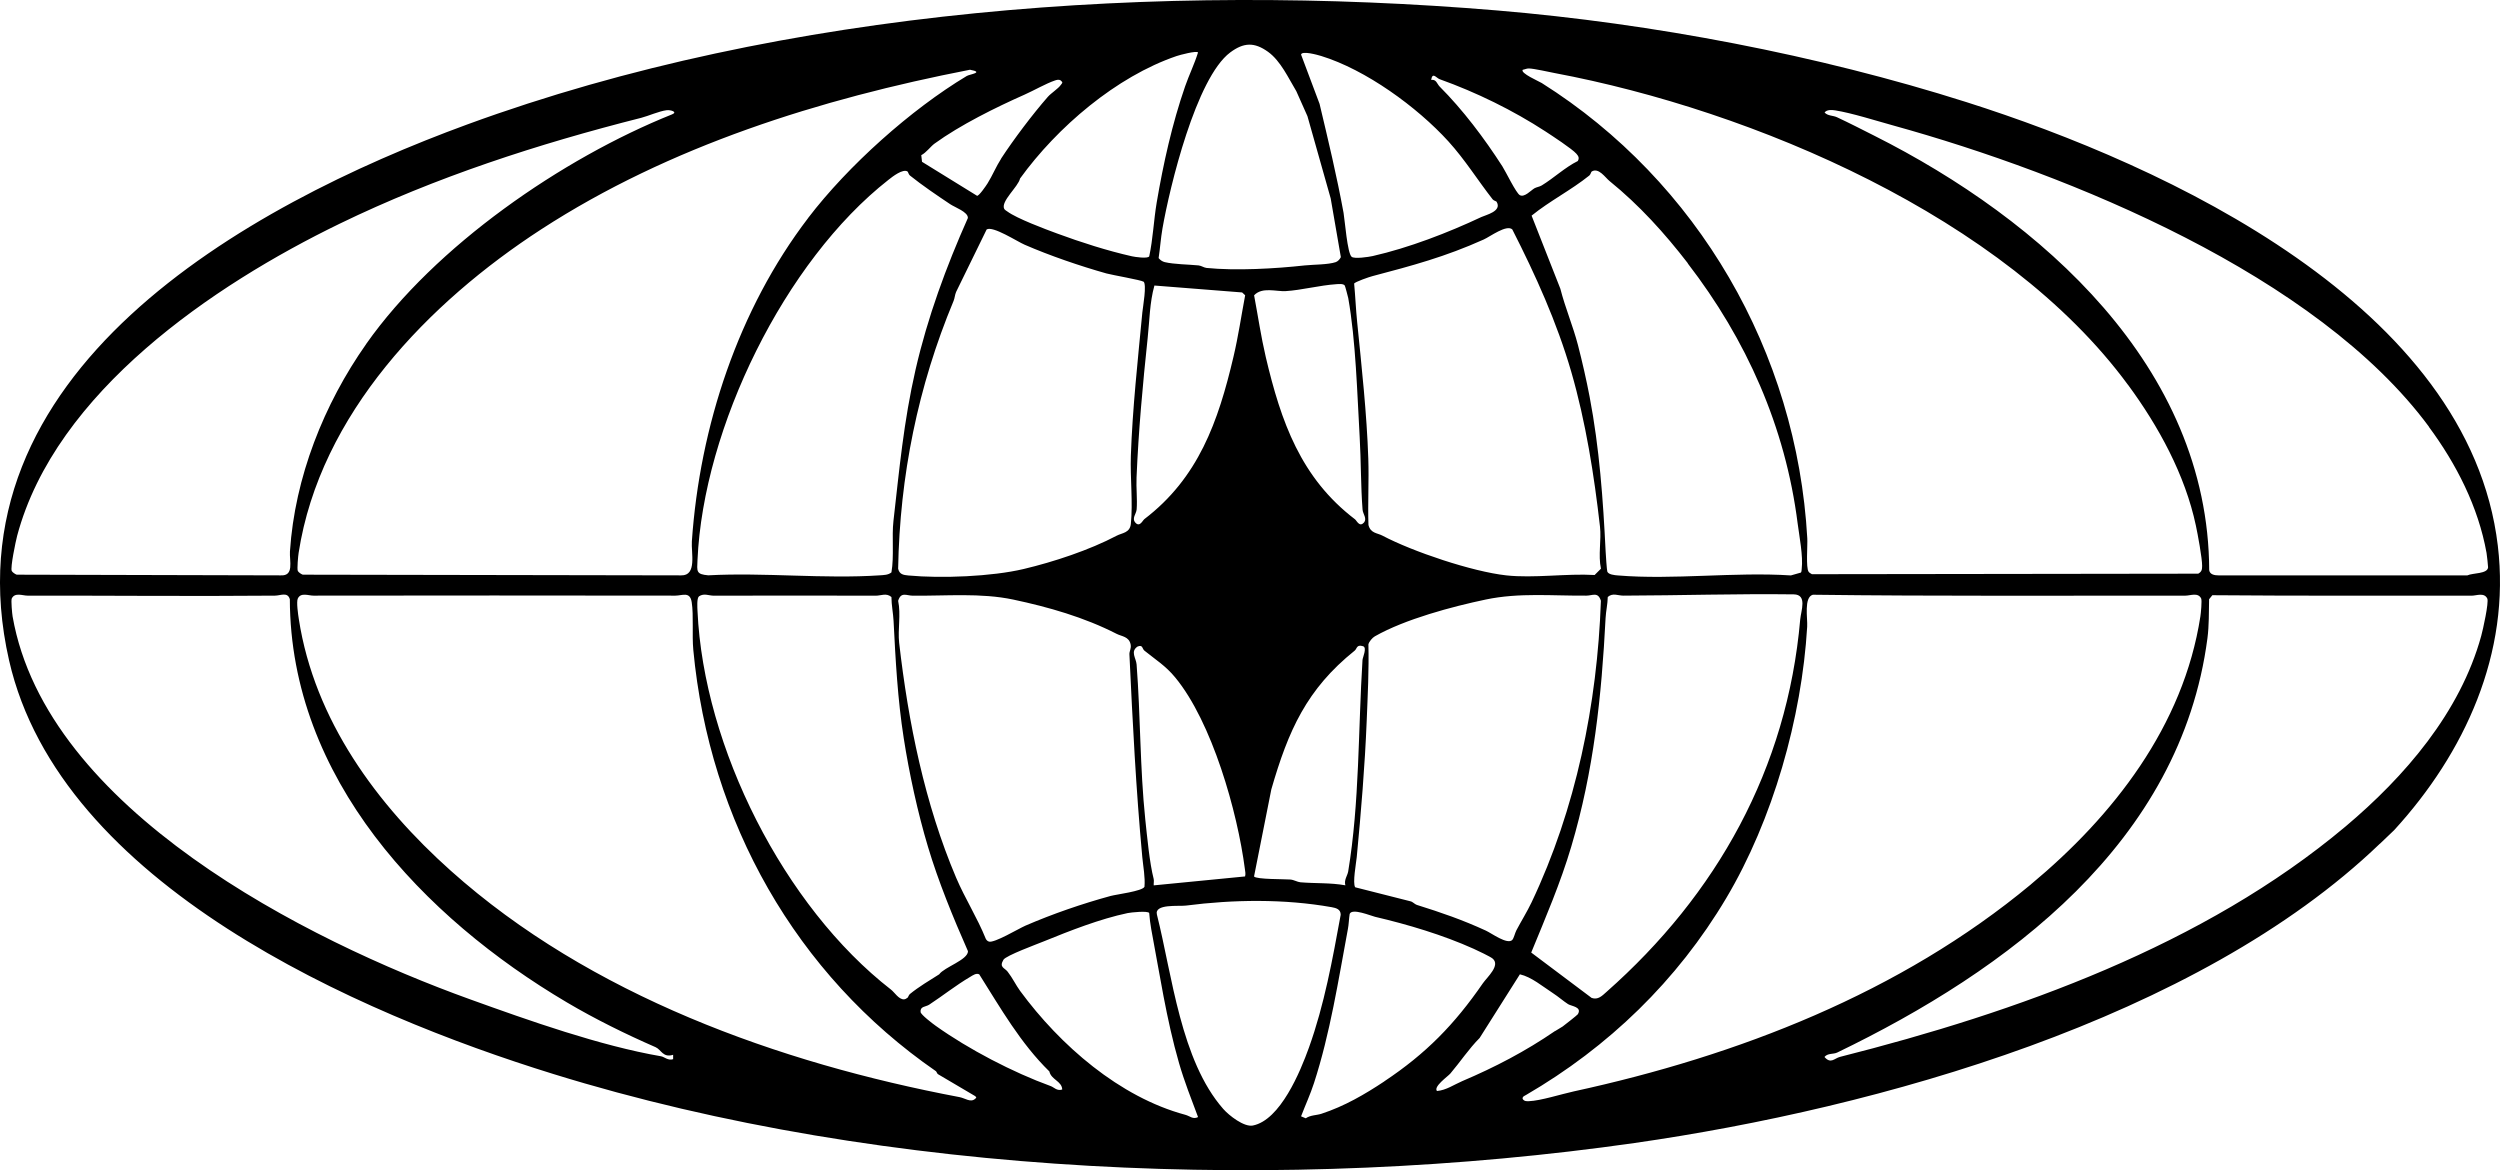 <svg viewBox="0 0 47 22" fill="none" xmlns="http://www.w3.org/2000/svg">
<path d="M44.741 15.864L45.01 15.607C46.334 14.16 47.202 12.285 46.959 10.259C46.421 5.744 40.731 3.114 36.966 1.919C34.169 1.031 31.068 0.443 28.153 0.197C21.827 -0.334 14.76 0.152 8.789 2.338C4.625 3.863 -1.061 7.009 0.171 12.417C1.132 16.627 6.734 19.056 10.402 20.191C16.68 22.136 24.229 22.418 30.733 21.488C35.294 20.834 41.306 19.161 44.739 15.864H44.741ZM22.997 20.848C22.197 19.936 22.038 18.336 21.75 17.194C21.698 16.988 22.159 17.042 22.295 17.025C23.188 16.91 24.145 16.897 25.035 17.055C25.118 17.07 25.206 17.093 25.205 17.198C25.051 18.038 24.898 18.888 24.608 19.695C24.446 20.146 24.07 21.058 23.553 21.16C23.387 21.192 23.105 20.971 22.998 20.849L22.997 20.848ZM22.524 21.001C22.426 21.05 22.373 20.982 22.283 20.958C21.048 20.626 19.929 19.651 19.178 18.629C19.099 18.521 19.035 18.384 18.944 18.268C18.885 18.192 18.779 18.188 18.865 18.043C18.914 17.963 19.497 17.75 19.625 17.697C20.116 17.497 20.682 17.275 21.199 17.166C21.26 17.153 21.578 17.12 21.605 17.164C21.613 17.265 21.625 17.367 21.643 17.466C21.801 18.302 21.928 19.163 22.166 19.987C22.265 20.33 22.398 20.666 22.523 21L22.524 21.001ZM26.027 20.329C25.66 20.573 25.276 20.797 24.842 20.939C24.75 20.969 24.637 20.962 24.548 21.024L24.46 20.987C24.539 20.78 24.635 20.573 24.703 20.362C25.006 19.43 25.162 18.425 25.34 17.468C25.358 17.378 25.359 17.274 25.374 17.182C25.418 17.067 25.773 17.218 25.851 17.236C26.466 17.38 27.127 17.577 27.704 17.837C27.775 17.869 28.014 17.982 28.06 18.02C28.215 18.148 27.96 18.368 27.877 18.487C27.344 19.26 26.81 19.807 26.025 20.329H26.027ZM17.595 20.138C17.608 20.147 17.616 20.183 17.633 20.194L18.33 20.605C18.363 20.633 18.361 20.633 18.33 20.66C18.247 20.732 18.144 20.646 18.04 20.626C14.639 19.983 11.088 18.706 8.476 16.371C7.089 15.132 5.912 13.54 5.618 11.64C5.605 11.557 5.569 11.313 5.599 11.252C5.656 11.132 5.802 11.199 5.893 11.198C8.162 11.196 10.43 11.193 12.698 11.198C12.826 11.198 12.972 11.113 13.004 11.321C13.043 11.57 13.008 11.938 13.034 12.217C13.336 15.442 14.966 18.324 17.595 20.138ZM38.181 16.627C35.724 18.669 32.669 19.848 29.588 20.518C29.359 20.568 28.959 20.695 28.746 20.702C28.697 20.704 28.657 20.706 28.626 20.66C28.617 20.616 28.66 20.603 28.687 20.587C30.239 19.685 31.532 18.436 32.453 16.885C33.329 15.412 33.873 13.499 33.975 11.782C33.985 11.626 33.909 11.228 34.082 11.181C36.416 11.211 38.753 11.196 41.088 11.198C41.179 11.198 41.324 11.132 41.382 11.252C41.4 11.288 41.376 11.536 41.367 11.59C41.049 13.65 39.728 15.341 38.18 16.627H38.181ZM29.235 19.383C28.68 19.764 28.102 20.065 27.49 20.325C27.334 20.392 27.189 20.496 27.015 20.511C26.944 20.428 27.218 20.239 27.267 20.182C27.451 19.966 27.614 19.718 27.817 19.514L28.574 18.317C28.794 18.368 29.002 18.546 29.195 18.671C29.297 18.737 29.394 18.823 29.48 18.878C29.545 18.918 29.748 18.929 29.663 19.068C29.653 19.084 29.417 19.269 29.378 19.298C29.343 19.323 29.284 19.352 29.235 19.385V19.383ZM19.97 20.483C19.87 20.516 19.817 20.441 19.752 20.418C19.044 20.161 18.209 19.726 17.591 19.285C17.533 19.244 17.311 19.075 17.307 19.026C17.295 18.917 17.404 18.93 17.467 18.889C17.724 18.721 17.968 18.525 18.24 18.365C18.29 18.335 18.355 18.288 18.41 18.318C18.812 18.955 19.187 19.614 19.728 20.143C19.762 20.299 19.964 20.325 19.97 20.483ZM44.096 15.538C41.436 17.773 37.911 19.03 34.593 19.869C34.486 19.896 34.42 20.009 34.3 19.871C34.361 19.796 34.466 19.823 34.539 19.788C37.731 18.246 40.996 15.848 41.5 11.998C41.531 11.76 41.526 11.505 41.531 11.266L41.592 11.19C43.216 11.204 44.841 11.197 46.466 11.199C46.557 11.199 46.703 11.133 46.761 11.253C46.794 11.321 46.678 11.845 46.647 11.955C46.251 13.396 45.208 14.602 44.095 15.539L44.096 15.538ZM12.657 19.912C12.561 19.946 12.491 19.869 12.427 19.858C11.285 19.661 9.948 19.188 8.834 18.786C5.769 17.682 0.872 15.218 0.237 11.59C0.228 11.539 0.205 11.287 0.221 11.252C0.279 11.132 0.424 11.198 0.515 11.198C2.066 11.196 3.618 11.212 5.169 11.198C5.275 11.198 5.406 11.122 5.449 11.265C5.458 14.634 7.965 17.254 10.656 18.844C11.194 19.162 11.764 19.442 12.325 19.687C12.432 19.734 12.464 19.891 12.655 19.83V19.912H12.657ZM17.058 18.759C17.04 18.775 17.02 18.785 16.995 18.788C16.896 18.791 16.817 18.655 16.75 18.604C14.741 17.044 13.228 14.048 13.113 11.485C13.11 11.421 13.098 11.247 13.141 11.211C13.238 11.147 13.321 11.199 13.422 11.199C14.436 11.196 15.45 11.196 16.463 11.199C16.567 11.199 16.662 11.142 16.759 11.224C16.759 11.373 16.792 11.532 16.799 11.673C16.836 12.407 16.876 13.148 16.99 13.877C17.093 14.54 17.253 15.277 17.446 15.92C17.638 16.564 17.916 17.244 18.198 17.883C18.198 18.046 17.751 18.183 17.657 18.317C17.485 18.425 17.267 18.556 17.107 18.687C17.083 18.707 17.076 18.745 17.06 18.76L17.058 18.759ZM30.202 18.648C30.119 18.722 30.042 18.803 29.923 18.761L28.787 17.908C29.056 17.253 29.337 16.601 29.539 15.919C29.962 14.497 30.11 13.091 30.185 11.618C30.192 11.488 30.224 11.354 30.226 11.223C30.322 11.14 30.416 11.199 30.522 11.198C31.585 11.195 32.664 11.16 33.723 11.174C33.981 11.178 33.859 11.48 33.844 11.646C33.599 14.455 32.273 16.818 30.203 18.647L30.202 18.648ZM18.591 17.701C18.565 17.694 18.546 17.674 18.533 17.65C18.373 17.253 18.142 16.892 17.975 16.5C17.385 15.111 17.075 13.578 16.904 12.084C16.876 11.834 16.94 11.549 16.885 11.296C16.939 11.12 17.042 11.198 17.159 11.199C17.788 11.205 18.438 11.143 19.049 11.272C19.713 11.413 20.382 11.604 20.994 11.917C21.087 11.965 21.227 11.966 21.256 12.117C21.271 12.194 21.23 12.243 21.233 12.301C21.294 13.594 21.356 14.831 21.475 16.113C21.492 16.293 21.532 16.494 21.516 16.672C21.475 16.755 20.99 16.814 20.88 16.844C20.348 16.989 19.79 17.181 19.279 17.402C19.144 17.461 18.694 17.733 18.591 17.702V17.701ZM28.431 17.671C28.337 17.765 28.041 17.544 27.933 17.495C27.491 17.292 27.099 17.157 26.636 17.012C26.595 16.999 26.561 16.953 26.515 16.944L25.478 16.681C25.425 16.605 25.496 16.226 25.507 16.112C25.588 15.262 25.659 14.411 25.694 13.551C25.713 13.075 25.738 12.594 25.726 12.115C25.737 12.063 25.801 11.989 25.847 11.963C26.417 11.639 27.301 11.404 27.933 11.271C28.566 11.138 29.195 11.204 29.824 11.198C29.94 11.198 30.043 11.12 30.097 11.295C30.029 13.24 29.626 15.209 28.794 16.963C28.709 17.141 28.6 17.316 28.508 17.49C28.482 17.539 28.46 17.641 28.43 17.671H28.431ZM23.408 16.477L21.69 16.645C21.687 16.607 21.698 16.56 21.689 16.524C21.611 16.22 21.566 15.727 21.531 15.403C21.43 14.432 21.443 13.465 21.368 12.491C21.358 12.371 21.246 12.249 21.386 12.155C21.489 12.115 21.47 12.195 21.515 12.232C21.725 12.402 21.913 12.516 22.094 12.736C22.785 13.572 23.265 15.262 23.404 16.339C23.41 16.384 23.421 16.431 23.407 16.478L23.408 16.477ZM25.293 16.644C25.013 16.593 24.724 16.611 24.448 16.587C24.386 16.581 24.329 16.541 24.257 16.535C24.16 16.526 23.611 16.535 23.576 16.477L23.901 14.84C24.221 13.732 24.565 12.957 25.468 12.232C25.514 12.195 25.501 12.111 25.625 12.149C25.706 12.174 25.617 12.363 25.615 12.408C25.533 13.718 25.56 15.091 25.346 16.383C25.332 16.465 25.264 16.541 25.293 16.644ZM6.885 6.467C6.09 7.596 5.542 8.974 5.451 10.367C5.44 10.55 5.534 10.832 5.277 10.817L0.314 10.804C0.286 10.795 0.234 10.76 0.221 10.734C0.191 10.672 0.295 10.177 0.322 10.074C1.043 7.366 4.017 5.356 6.385 4.206C8.193 3.328 10.118 2.706 12.055 2.215C12.191 2.18 12.389 2.09 12.533 2.072C12.611 2.063 12.745 2.106 12.635 2.15C10.572 2.977 8.182 4.622 6.884 6.467H6.885ZM15.194 4.098C13.88 5.818 13.156 8.016 13.007 10.177C12.992 10.391 13.107 10.825 12.806 10.817L5.692 10.804C5.664 10.795 5.612 10.76 5.599 10.734C5.582 10.698 5.605 10.451 5.614 10.395C6.016 7.781 8.067 5.68 10.174 4.312C12.588 2.745 15.422 1.859 18.236 1.311C18.51 1.362 18.233 1.395 18.176 1.428C17.124 2.059 15.942 3.117 15.193 4.098H15.194ZM17.061 3.224C17.073 3.231 17.081 3.279 17.106 3.299C17.335 3.483 17.62 3.676 17.864 3.839C17.947 3.896 18.204 3.985 18.196 4.099C17.788 5.015 17.439 5.964 17.213 6.947C16.988 7.929 16.906 8.841 16.797 9.793C16.763 10.09 16.812 10.456 16.759 10.761C16.695 10.812 16.619 10.81 16.543 10.816C15.496 10.887 14.371 10.759 13.315 10.816C13.085 10.796 13.103 10.745 13.113 10.527C13.223 8.041 14.752 4.909 16.704 3.38C16.781 3.319 16.973 3.169 17.062 3.224H17.061ZM21.497 5.293C21.564 5.342 21.486 5.772 21.476 5.874C21.393 6.75 21.29 7.687 21.26 8.569C21.246 8.974 21.301 9.456 21.26 9.848C21.243 10.02 21.095 10.018 20.994 10.071C20.483 10.341 19.807 10.564 19.246 10.697C18.644 10.84 17.697 10.877 17.078 10.819C16.983 10.81 16.91 10.799 16.885 10.692C16.916 8.949 17.258 7.263 17.927 5.658C17.95 5.604 17.951 5.542 17.975 5.488L18.549 4.314C18.666 4.241 19.125 4.542 19.264 4.601C19.735 4.806 20.307 5.002 20.802 5.141C20.907 5.17 21.454 5.265 21.496 5.295L21.497 5.293ZM28.432 4.315C28.869 5.173 29.269 6.057 29.54 6.991C29.813 7.935 29.97 8.935 30.08 9.903C30.108 10.152 30.043 10.438 30.098 10.691L29.979 10.81C29.452 10.779 28.833 10.874 28.317 10.817C27.68 10.747 26.559 10.371 25.99 10.07C25.891 10.018 25.767 10.028 25.727 9.87C25.713 9.456 25.738 9.037 25.724 8.623C25.696 7.776 25.599 6.9 25.515 6.058C25.49 5.816 25.481 5.574 25.458 5.332C25.468 5.301 25.746 5.205 25.803 5.191C26.553 4.993 27.17 4.828 27.893 4.503C28.011 4.451 28.327 4.212 28.433 4.315H28.432ZM31.729 4.951C32.831 6.381 33.566 8.023 33.796 9.843C33.827 10.081 33.901 10.457 33.872 10.696C33.868 10.719 33.872 10.743 33.858 10.764L33.669 10.818C32.614 10.749 31.456 10.905 30.414 10.818C30.358 10.814 30.237 10.803 30.217 10.745C30.209 10.719 30.188 10.429 30.186 10.368C30.138 9.391 30.069 8.424 29.885 7.46C29.824 7.14 29.747 6.803 29.665 6.485C29.572 6.129 29.426 5.786 29.335 5.429L28.794 4.054C29.14 3.774 29.531 3.579 29.88 3.299C29.904 3.279 29.913 3.23 29.925 3.224C30.055 3.145 30.178 3.338 30.259 3.403C30.821 3.859 31.295 4.384 31.732 4.95L31.729 4.951ZM40.01 7.239C40.578 8.011 41.08 8.923 41.283 9.883C41.317 10.039 41.402 10.501 41.4 10.639C41.4 10.711 41.391 10.748 41.327 10.785L34.064 10.795C34.044 10.782 34.015 10.769 34.002 10.749C33.948 10.672 33.985 10.255 33.977 10.121C33.781 6.616 31.916 3.409 28.985 1.561C28.931 1.528 28.579 1.376 28.627 1.312C28.668 1.305 28.701 1.286 28.744 1.287C28.838 1.289 29.111 1.351 29.225 1.373C32.95 2.074 37.686 4.075 40.009 7.239H40.01ZM45.661 8.022C46.178 8.72 46.592 9.528 46.747 10.395C46.753 10.43 46.777 10.643 46.776 10.666C46.765 10.792 46.49 10.769 46.387 10.817H41.706C41.637 10.817 41.546 10.803 41.533 10.72C41.519 6.887 38.359 4.122 35.24 2.553C35.006 2.435 34.769 2.313 34.535 2.204C34.46 2.169 34.362 2.181 34.302 2.115C34.346 2.057 34.438 2.066 34.502 2.075C34.808 2.123 35.278 2.272 35.593 2.359C38.906 3.276 43.556 5.17 45.664 8.022H45.661ZM21.511 9.763C21.48 9.787 21.427 9.914 21.348 9.829C21.27 9.744 21.362 9.665 21.369 9.577C21.384 9.385 21.358 9.172 21.367 8.976C21.404 8.094 21.484 7.225 21.576 6.356C21.612 6.025 21.613 5.689 21.703 5.368L23.352 5.498L23.409 5.551C23.337 5.933 23.279 6.329 23.189 6.709C22.902 7.929 22.53 8.985 21.512 9.761L21.511 9.763ZM25.636 9.829C25.558 9.914 25.504 9.785 25.474 9.763C24.456 8.987 24.083 7.93 23.796 6.71C23.707 6.33 23.649 5.933 23.577 5.552C23.728 5.389 23.996 5.484 24.171 5.473C24.462 5.456 24.814 5.363 25.12 5.343C25.165 5.34 25.255 5.329 25.282 5.369C25.289 5.379 25.341 5.575 25.347 5.604C25.489 6.405 25.515 7.398 25.562 8.218C25.588 8.665 25.582 9.145 25.616 9.58C25.622 9.666 25.711 9.751 25.636 9.831V9.829ZM22.678 5.036C22.635 5.032 22.586 4.996 22.535 4.99C22.343 4.971 22.076 4.97 21.897 4.928C21.852 4.917 21.811 4.888 21.782 4.852C21.81 4.669 21.822 4.481 21.854 4.298C21.991 3.51 22.488 1.464 23.128 0.986C23.382 0.797 23.581 0.789 23.839 0.974C24.077 1.145 24.223 1.47 24.371 1.715L24.58 2.184L25.017 3.73L25.208 4.834C25.189 4.873 25.154 4.913 25.112 4.928C24.97 4.977 24.691 4.973 24.528 4.99C23.977 5.051 23.238 5.093 22.679 5.037L22.678 5.036ZM21.605 4.82C21.576 4.867 21.335 4.831 21.279 4.818C20.821 4.715 20.321 4.555 19.874 4.39C19.646 4.306 19.118 4.109 18.938 3.976C18.918 3.961 18.893 3.95 18.879 3.926C18.81 3.785 19.144 3.51 19.177 3.356C19.875 2.39 20.988 1.44 22.119 1.054C22.18 1.033 22.496 0.949 22.523 0.986C22.458 1.199 22.354 1.41 22.28 1.624C22.036 2.328 21.87 3.078 21.746 3.807C21.689 4.145 21.677 4.487 21.605 4.822V4.82ZM28.137 3.795C28.242 3.972 27.933 4.041 27.85 4.08C27.226 4.374 26.485 4.66 25.806 4.814C25.73 4.831 25.463 4.871 25.411 4.828C25.33 4.763 25.283 4.14 25.259 4.002C25.133 3.314 24.969 2.63 24.808 1.953L24.46 1.026C24.475 0.949 24.771 1.032 24.837 1.052C25.675 1.309 26.64 2.01 27.23 2.658C27.546 3.007 27.779 3.386 28.063 3.749C28.084 3.774 28.131 3.782 28.137 3.794V3.795ZM18.822 2.982C18.727 3.129 18.657 3.302 18.567 3.446C18.536 3.495 18.409 3.682 18.369 3.681L17.334 3.042L17.32 2.917C17.412 2.871 17.498 2.751 17.569 2.7C18.051 2.35 18.723 2.018 19.262 1.779C19.434 1.703 19.666 1.569 19.833 1.513C19.87 1.501 19.907 1.489 19.943 1.514C19.991 1.555 19.969 1.56 19.943 1.597C19.897 1.665 19.759 1.752 19.699 1.821C19.415 2.145 19.059 2.617 18.821 2.981L18.822 2.982ZM26.906 1.502C26.931 1.346 27 1.465 27.066 1.489C27.755 1.736 28.442 2.072 29.055 2.471C29.18 2.553 29.554 2.797 29.636 2.89C29.675 2.935 29.695 2.969 29.663 3.027C29.423 3.146 29.21 3.349 28.985 3.486C28.942 3.512 28.889 3.517 28.849 3.539C28.779 3.58 28.661 3.716 28.573 3.669C28.503 3.632 28.306 3.222 28.245 3.128C27.905 2.599 27.501 2.063 27.065 1.627C27.013 1.573 27.004 1.488 26.905 1.502H26.906Z" fill="#D400B8" style="fill:#D400B8;fill:color(display-p3 0.832 0 0.72);fill-opacity:1;"/>
</svg>
